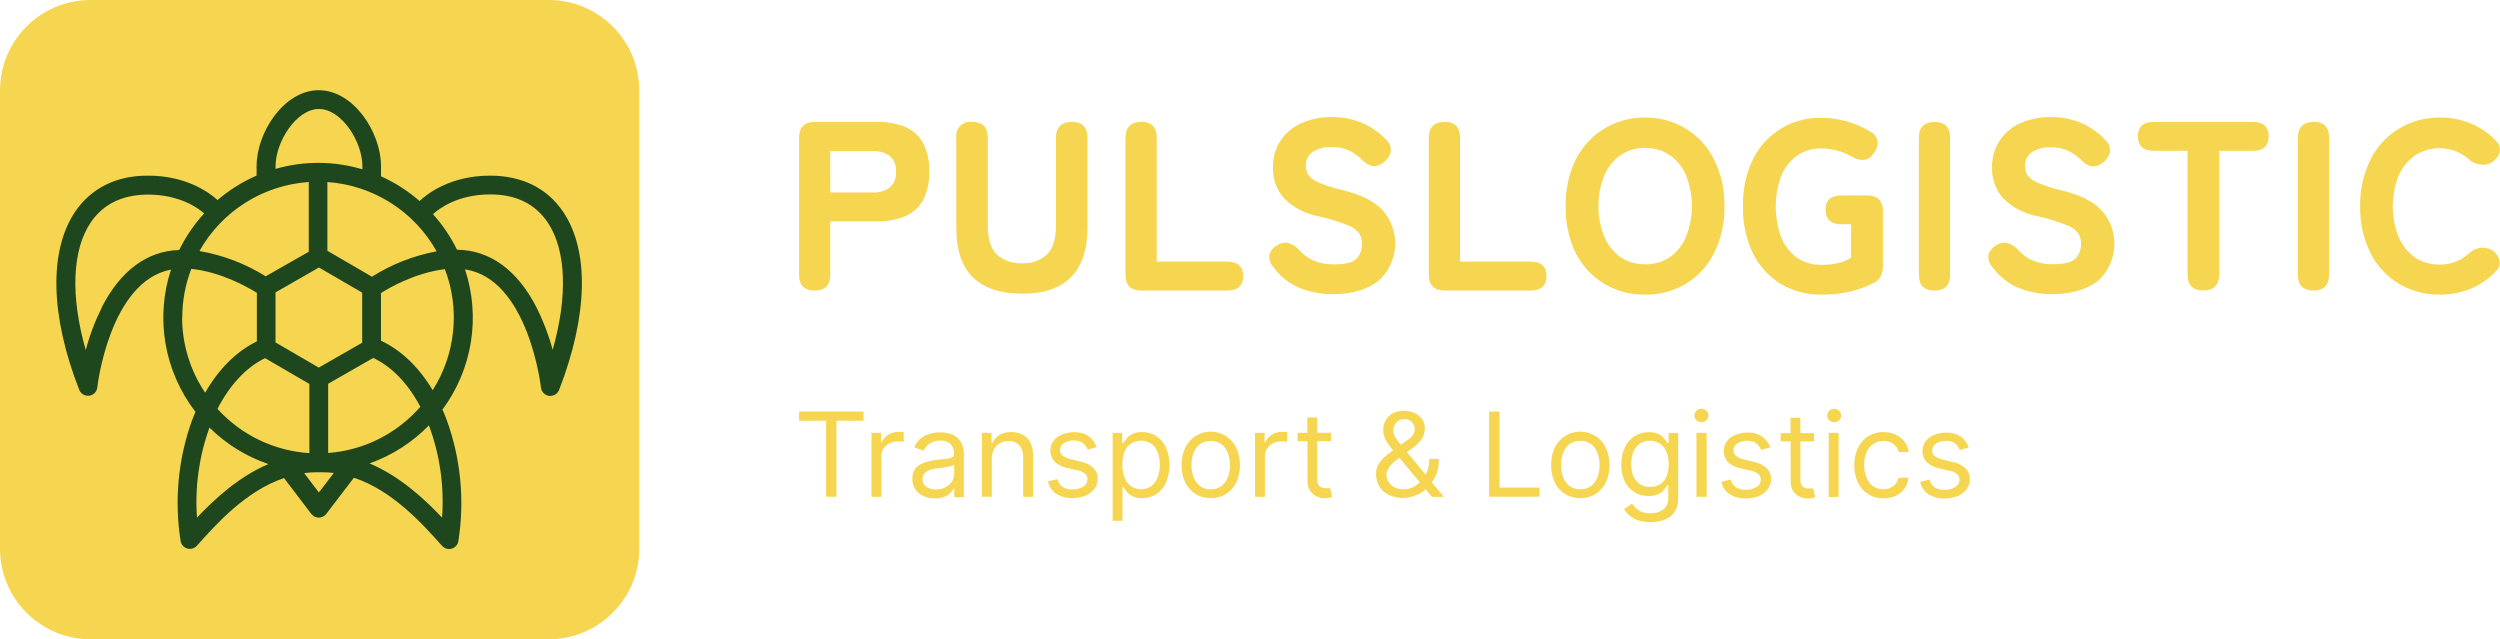 <?xml version="1.0" encoding="UTF-8"?> <svg xmlns="http://www.w3.org/2000/svg" width="219" height="56" viewBox="0 0 219 56" fill="none"> <g clip-path="url(#clip0_86_1738)"> <path d="M48.065 0H7.935C3.553 0 0 3.553 0 7.935V48.065C0 52.447 3.553 56 7.935 56H48.065C52.447 56 56 52.447 56 48.065V7.935C56 3.553 52.447 0 48.065 0Z" fill="#F6D650"></path> <path d="M49.32 18.537C47.927 16.486 45.734 15.396 42.978 15.386H42.926C39.482 15.386 37.447 16.953 36.752 17.609C35.74 16.725 34.603 15.996 33.377 15.445V14.576C33.377 11.554 30.944 7.902 27.925 7.902C24.905 7.902 22.476 11.554 22.476 14.576V15.383C21.236 15.923 20.085 16.644 19.058 17.523C18.287 16.831 16.285 15.386 12.976 15.386H12.927C10.168 15.386 7.988 16.486 6.586 18.537C4.281 21.955 4.393 27.644 6.938 34.144C6.998 34.298 7.104 34.431 7.241 34.524C7.377 34.618 7.539 34.667 7.705 34.667C7.741 34.671 7.778 34.671 7.814 34.667C7.996 34.643 8.166 34.558 8.295 34.426C8.423 34.294 8.505 34.123 8.525 33.94C8.525 33.841 9.608 24.638 14.978 23.617C14.292 25.712 14.128 27.942 14.502 30.113C14.875 32.285 15.775 34.333 17.122 36.077C17.02 36.31 16.924 36.547 16.832 36.791C15.606 40.182 15.259 43.828 15.821 47.39C15.846 47.544 15.914 47.687 16.017 47.804C16.12 47.92 16.254 48.005 16.404 48.048C16.478 48.069 16.554 48.08 16.631 48.081C16.748 48.081 16.863 48.056 16.97 48.009C17.077 47.961 17.172 47.892 17.25 47.805C18.939 45.908 21.531 43.011 24.879 41.878L27.266 45.016C27.343 45.118 27.442 45.201 27.557 45.258C27.671 45.315 27.797 45.345 27.925 45.345C28.052 45.345 28.178 45.315 28.293 45.258C28.407 45.201 28.506 45.118 28.583 45.016L31 41.849C34.395 42.971 37.019 45.905 38.728 47.821C38.805 47.907 38.899 47.977 39.005 48.024C39.11 48.071 39.224 48.095 39.34 48.094C39.418 48.095 39.496 48.084 39.571 48.062C39.72 48.019 39.855 47.934 39.958 47.817C40.061 47.7 40.129 47.557 40.153 47.403C40.715 43.841 40.366 40.195 39.139 36.804C39.021 36.475 38.892 36.179 38.761 35.879C40.05 34.14 40.903 32.117 41.247 29.98C41.591 27.842 41.416 25.653 40.736 23.598C46.278 24.427 47.38 33.854 47.39 33.953C47.411 34.136 47.492 34.307 47.621 34.439C47.75 34.571 47.919 34.656 48.102 34.681C48.138 34.684 48.174 34.684 48.21 34.681C48.376 34.681 48.538 34.631 48.675 34.537C48.812 34.444 48.917 34.311 48.977 34.157C51.509 27.644 51.641 21.955 49.32 18.537ZM38.247 22.017C36.234 22.393 34.312 23.147 32.58 24.24L28.679 21.968V15.946C30.652 16.084 32.56 16.711 34.231 17.771C35.901 18.831 37.282 20.29 38.247 22.017ZM23.22 31.375L27.102 33.633V39.695C24.017 39.498 21.129 38.108 19.051 35.82C20.092 33.788 21.521 32.195 23.22 31.375ZM27.941 23.433L31.728 25.636V30.022L27.925 32.201L24.135 29.995V25.613L27.941 23.433ZM28.748 33.617L32.699 31.355C34.368 32.142 35.781 33.66 36.821 35.635C34.767 37.994 31.867 39.448 28.748 39.682V33.617ZM24.138 14.576C24.138 12.38 25.982 9.548 27.941 9.548C29.9 9.548 31.747 12.38 31.747 14.576V14.833C29.267 14.091 26.626 14.078 24.138 14.793V14.576ZM27.049 15.946V22.054L23.272 24.204C21.501 23.096 19.53 22.344 17.471 21.991C18.439 20.27 19.819 18.816 21.488 17.761C23.157 16.706 25.062 16.082 27.032 15.946H27.049ZM8.94 26.894C8.334 28.099 7.855 29.363 7.511 30.667C6.167 25.962 6.306 21.895 7.959 19.472C9.048 17.872 10.724 17.055 12.947 17.046C15.643 17.046 17.253 18.142 17.886 18.692C17.008 19.652 16.271 20.732 15.696 21.899C12.888 21.981 10.566 23.71 8.927 26.894H8.94ZM15.966 27.816C15.966 26.359 16.234 24.915 16.756 23.555C19.39 23.815 21.771 25.201 22.502 25.652V29.906C20.714 30.776 19.157 32.326 17.971 34.401C16.66 32.454 15.958 30.162 15.953 27.816H15.966ZM17.257 45.358C17.063 42.677 17.435 39.984 18.35 37.456C19.806 38.898 21.57 39.99 23.509 40.653C20.905 41.766 18.794 43.715 17.244 45.358H17.257ZM27.935 43.139L26.644 41.444C27.015 41.393 27.389 41.368 27.763 41.368H27.869C27.991 41.368 28.109 41.368 28.228 41.368C28.567 41.368 28.905 41.389 29.242 41.43L27.935 43.139ZM38.737 45.358C37.167 43.692 35.017 41.71 32.373 40.594C34.339 39.897 36.117 38.757 37.572 37.262C38.534 39.846 38.927 42.608 38.724 45.358H38.737ZM37.911 34.197C36.713 32.178 35.158 30.677 33.374 29.847V25.675C34.032 25.247 36.36 23.887 38.971 23.581C39.634 25.312 39.881 27.174 39.693 29.017C39.506 30.861 38.889 32.635 37.891 34.197H37.911ZM48.421 30.667C48.071 29.363 47.588 28.099 46.979 26.894C45.303 23.637 42.896 21.905 40.035 21.876C39.48 20.745 38.771 19.697 37.928 18.761C38.464 18.274 40.097 17.032 42.929 17.032H42.972C45.194 17.032 46.87 17.859 47.96 19.459C49.613 21.895 49.748 25.962 48.408 30.667H48.421Z" fill="#1E471D"></path> <path d="M71.368 25.448C70.456 25.448 70 24.992 70 24.08V12.07C70 11.158 70.456 10.679 71.391 10.679H76.835C77.657 10.66 78.475 10.803 79.243 11.098C79.911 11.361 80.469 11.843 80.825 12.466C81.24 13.251 81.437 14.133 81.395 15.02C81.436 15.914 81.239 16.803 80.825 17.596C80.463 18.214 79.906 18.695 79.243 18.964C78.476 19.264 77.658 19.408 76.835 19.388H72.731V24.058C72.74 24.988 72.284 25.448 71.368 25.448ZM72.736 16.862H76.439C76.971 16.892 77.497 16.743 77.934 16.438C78.132 16.263 78.285 16.044 78.381 15.798C78.477 15.552 78.513 15.287 78.486 15.024C78.508 14.769 78.469 14.512 78.373 14.274C78.278 14.037 78.127 13.825 77.934 13.656C77.497 13.352 76.971 13.202 76.439 13.232H72.722L72.736 16.862ZM89.53 25.726C87.645 25.726 86.21 25.248 85.225 24.29C84.24 23.332 83.756 21.869 83.771 19.899V12.07C83.744 11.881 83.762 11.688 83.822 11.507C83.883 11.327 83.984 11.162 84.119 11.027C84.254 10.893 84.418 10.791 84.599 10.73C84.78 10.67 84.973 10.652 85.162 10.679C86.073 10.679 86.529 11.142 86.529 12.07V19.753C86.529 20.948 86.797 21.799 87.332 22.306C87.938 22.833 88.724 23.104 89.525 23.063C90.322 23.107 91.103 22.835 91.7 22.306C92.232 21.799 92.5 20.948 92.503 19.753V12.07C92.49 11.882 92.516 11.693 92.578 11.515C92.639 11.338 92.737 11.174 92.863 11.034C93.147 10.786 93.517 10.658 93.894 10.679C94.806 10.679 95.262 11.142 95.262 12.07V19.899C95.262 21.857 94.777 23.32 93.807 24.29C92.837 25.26 91.413 25.738 89.534 25.726H89.53ZM99.958 25.448C99.046 25.448 98.59 24.992 98.59 24.08V12.07C98.59 11.158 99.046 10.694 99.958 10.679C100.87 10.664 101.326 11.127 101.326 12.07V22.918H107.509C108.421 22.918 108.905 23.342 108.905 24.185C108.905 25.029 108.449 25.448 107.509 25.448H99.958ZM116.761 25.767C115.758 25.773 114.762 25.586 113.829 25.216C112.887 24.814 112.075 24.157 111.486 23.319C111.365 23.174 111.278 23.005 111.231 22.823C111.184 22.641 111.177 22.45 111.212 22.265C111.333 21.919 111.585 21.634 111.914 21.472C112.056 21.372 112.219 21.305 112.39 21.276C112.561 21.247 112.737 21.256 112.904 21.303C113.267 21.416 113.589 21.634 113.829 21.928C114.184 22.317 114.616 22.628 115.097 22.84C115.666 23.068 116.276 23.177 116.889 23.159C117.86 23.159 118.508 22.995 118.832 22.671C118.995 22.491 119.121 22.28 119.201 22.051C119.282 21.821 119.316 21.578 119.301 21.335C119.312 21.013 119.225 20.695 119.05 20.423C118.779 20.085 118.412 19.835 117.997 19.707C117.189 19.382 116.355 19.128 115.503 18.946C114.36 18.739 113.306 18.189 112.484 17.368C111.83 16.633 111.482 15.675 111.513 14.691C111.488 13.883 111.703 13.084 112.13 12.397C112.558 11.71 113.179 11.164 113.916 10.829C114.772 10.431 115.708 10.236 116.652 10.259C117.634 10.235 118.609 10.436 119.502 10.848C120.262 11.202 120.944 11.704 121.508 12.325C121.637 12.458 121.732 12.619 121.787 12.796C121.841 12.973 121.854 13.159 121.823 13.342C121.727 13.704 121.502 14.019 121.189 14.226C121.057 14.347 120.9 14.438 120.729 14.492C120.558 14.547 120.377 14.563 120.2 14.541C119.848 14.44 119.532 14.243 119.288 13.971C118.966 13.655 118.597 13.392 118.193 13.191C117.703 12.967 117.168 12.86 116.629 12.877C116.058 12.853 115.494 12.999 115.006 13.296C114.801 13.435 114.637 13.625 114.529 13.848C114.422 14.07 114.376 14.317 114.395 14.564C114.398 14.806 114.456 15.044 114.564 15.261C114.777 15.56 115.069 15.793 115.407 15.936C116.092 16.24 116.805 16.473 117.537 16.634C119.184 17.026 120.373 17.616 121.102 18.403C121.488 18.834 121.784 19.336 121.975 19.881C122.165 20.426 122.247 21.003 122.214 21.58C122.18 22.157 122.034 22.721 121.782 23.241C121.53 23.761 121.179 24.226 120.747 24.609C119.757 25.384 118.426 25.767 116.766 25.767H116.761ZM126.551 25.448C125.639 25.448 125.161 24.992 125.161 24.08V12.07C125.161 11.158 125.617 10.694 126.529 10.679C127.441 10.664 127.897 11.127 127.897 12.07V22.918H134.08C134.992 22.918 135.475 23.342 135.475 24.185C135.475 25.029 135.019 25.448 134.08 25.448H126.551ZM144.116 25.808C142.855 25.829 141.613 25.501 140.527 24.86C139.464 24.216 138.602 23.287 138.038 22.179C137.423 20.9 137.12 19.494 137.153 18.075C137.117 16.656 137.42 15.249 138.038 13.971C138.597 12.855 139.46 11.919 140.527 11.272C141.608 10.617 142.852 10.28 144.116 10.3C145.373 10.278 146.61 10.615 147.682 11.272C148.747 11.915 149.603 12.853 150.149 13.971C150.782 15.244 151.095 16.653 151.061 18.075C151.092 19.496 150.779 20.904 150.149 22.179C149.599 23.289 148.743 24.22 147.682 24.86C146.606 25.502 145.373 25.831 144.121 25.808H144.116ZM144.116 23.15C144.889 23.172 145.65 22.95 146.291 22.516C146.921 22.063 147.41 21.442 147.705 20.724C148.379 19.008 148.379 17.101 147.705 15.385C147.415 14.669 146.924 14.053 146.291 13.611C145.655 13.166 144.892 12.937 144.116 12.959C143.34 12.941 142.579 13.169 141.941 13.611C141.314 14.059 140.825 14.674 140.527 15.385C139.853 17.101 139.853 19.008 140.527 20.724C140.829 21.438 141.318 22.056 141.941 22.516C142.585 22.947 143.346 23.169 144.121 23.15H144.116ZM159.542 25.808C158.288 25.831 157.053 25.503 155.976 24.86C154.934 24.21 154.093 23.281 153.55 22.179C152.948 20.896 152.651 19.491 152.684 18.075C152.649 16.658 152.945 15.253 153.55 13.971C154.094 12.852 154.948 11.914 156.01 11.267C157.073 10.62 158.299 10.293 159.542 10.323C161.07 10.321 162.568 10.744 163.869 11.545C164.035 11.633 164.178 11.76 164.284 11.915C164.391 12.069 164.458 12.248 164.48 12.434C164.492 12.814 164.357 13.183 164.102 13.465C164.005 13.618 163.875 13.748 163.721 13.843C163.567 13.939 163.393 13.998 163.213 14.017C162.845 14.014 162.487 13.903 162.182 13.697C161.787 13.483 161.37 13.313 160.937 13.191C160.483 13.065 160.014 13.002 159.542 13.004C158.773 12.985 158.018 13.213 157.39 13.656C156.777 14.108 156.303 14.723 156.022 15.43C155.402 17.156 155.402 19.044 156.022 20.77C156.308 21.48 156.78 22.099 157.39 22.562C158.023 22.994 158.776 23.216 159.542 23.196C160.075 23.21 160.607 23.153 161.124 23.027C161.488 22.922 161.836 22.769 162.159 22.571V19.648H161.316C160.404 19.648 159.92 19.229 159.92 18.385C159.92 17.541 160.376 17.117 161.316 17.117H163.55C164.48 17.117 164.945 17.581 164.945 18.508V23.232C164.956 23.566 164.89 23.898 164.754 24.203C164.606 24.48 164.368 24.697 164.079 24.819C163.396 25.157 162.675 25.411 161.931 25.576C161.147 25.737 160.348 25.815 159.547 25.808H159.542ZM169.46 25.448C168.548 25.448 168.092 24.992 168.092 24.08V12.07C168.092 11.158 168.548 10.694 169.46 10.679C170.372 10.679 170.828 11.135 170.828 12.07V24.058C170.828 24.988 170.372 25.448 169.46 25.448ZM179.77 25.767C178.758 25.776 177.755 25.589 176.815 25.216C175.874 24.813 175.064 24.156 174.476 23.319C174.354 23.175 174.266 23.006 174.218 22.823C174.169 22.641 174.163 22.451 174.197 22.265C174.321 21.919 174.575 21.635 174.904 21.472C175.046 21.373 175.209 21.306 175.38 21.277C175.551 21.248 175.727 21.257 175.894 21.303C176.251 21.414 176.568 21.626 176.806 21.914C177.161 22.302 177.593 22.613 178.073 22.826C178.643 23.054 179.252 23.163 179.865 23.145C180.837 23.145 181.484 22.981 181.808 22.658C181.973 22.48 182.102 22.271 182.186 22.043C182.269 21.816 182.307 21.573 182.296 21.331C182.305 21.008 182.216 20.69 182.04 20.419C181.769 20.08 181.402 19.831 180.987 19.703C180.181 19.378 179.348 19.123 178.497 18.941C177.353 18.737 176.298 18.188 175.474 17.368C174.82 16.633 174.472 15.675 174.503 14.691C174.478 13.883 174.693 13.084 175.12 12.397C175.548 11.71 176.169 11.164 176.906 10.829C177.762 10.431 178.698 10.236 179.642 10.259C180.624 10.235 181.599 10.436 182.492 10.848C183.258 11.209 183.943 11.721 184.507 12.352C184.637 12.485 184.733 12.646 184.787 12.823C184.842 13 184.854 13.187 184.822 13.369C184.727 13.731 184.503 14.045 184.193 14.254C184.059 14.374 183.901 14.465 183.73 14.519C183.558 14.574 183.377 14.59 183.199 14.568C182.847 14.468 182.531 14.27 182.287 13.998C181.966 13.681 181.597 13.418 181.192 13.219C180.702 12.995 180.167 12.887 179.628 12.904C179.058 12.88 178.493 13.026 178.005 13.323C177.801 13.463 177.637 13.653 177.53 13.876C177.423 14.098 177.376 14.345 177.394 14.591C177.398 14.833 177.455 15.072 177.563 15.289C177.776 15.587 178.068 15.821 178.406 15.964C179.091 16.266 179.804 16.5 180.536 16.661C182.183 17.053 183.372 17.643 184.101 18.431C184.488 18.86 184.785 19.362 184.977 19.908C185.168 20.453 185.249 21.031 185.216 21.608C185.183 22.185 185.036 22.749 184.784 23.269C184.532 23.789 184.179 24.254 183.746 24.637C182.733 25.384 181.416 25.767 179.756 25.767H179.77ZM193.021 25.448C192.109 25.448 191.63 24.992 191.63 24.08V13.21H188.675C187.763 13.21 187.284 12.79 187.284 11.942C187.284 11.094 187.74 10.679 188.675 10.679H197.339C198.251 10.679 198.734 11.098 198.734 11.942C198.734 12.786 198.278 13.21 197.339 13.21H194.407V24.058C194.379 24.988 193.923 25.448 193.007 25.448H193.021ZM202.66 25.448C201.748 25.448 201.292 24.992 201.292 24.08V12.07C201.292 11.158 201.748 10.694 202.66 10.679C203.572 10.664 204.028 11.127 204.028 12.07V24.058C204.019 24.988 203.563 25.448 202.646 25.448H202.66ZM213.731 25.808C212.472 25.828 211.232 25.5 210.147 24.86C209.082 24.218 208.219 23.289 207.658 22.179C207.033 20.902 206.721 19.496 206.746 18.075C206.718 16.654 207.031 15.247 207.658 13.971C208.215 12.853 209.078 11.917 210.147 11.272C211.227 10.617 212.469 10.281 213.731 10.3C214.67 10.288 215.601 10.468 216.467 10.829C217.288 11.173 218.028 11.682 218.642 12.325C218.789 12.454 218.896 12.622 218.952 12.809C219.007 12.996 219.009 13.195 218.957 13.383C218.851 13.729 218.618 14.022 218.305 14.204L218.2 14.267C217.919 14.41 217.6 14.461 217.288 14.413C216.898 14.375 216.533 14.204 216.253 13.93C215.605 13.373 214.794 13.042 213.941 12.989C213.088 12.935 212.241 13.162 211.529 13.634C210.902 14.082 210.413 14.696 210.115 15.407C209.441 17.123 209.441 19.031 210.115 20.747C210.417 21.46 210.906 22.079 211.529 22.539C212.17 22.968 212.928 23.19 213.7 23.173C214.641 23.194 215.554 22.855 216.253 22.224C216.517 21.96 216.856 21.784 217.224 21.718C217.549 21.658 217.885 21.709 218.177 21.864H218.218C218.547 22.039 218.797 22.332 218.916 22.685C218.984 22.866 218.996 23.063 218.951 23.251C218.905 23.439 218.804 23.609 218.661 23.738C218.045 24.4 217.298 24.925 216.467 25.279C215.595 25.636 214.66 25.816 213.718 25.808H213.731Z" fill="#F6D650"></path> <path d="M70 36.854V36.049H75.642V36.854H73.273V43.516H72.363V36.854H70ZM76.34 43.516V37.92H77.178V38.764H77.239C77.344 38.484 77.541 38.247 77.798 38.092C78.068 37.915 78.385 37.824 78.708 37.831H78.943H79.161V38.703L78.96 38.669C78.852 38.661 78.744 38.661 78.636 38.669C78.379 38.664 78.126 38.724 77.898 38.841C77.69 38.949 77.515 39.11 77.39 39.308C77.268 39.51 77.206 39.743 77.211 39.98V43.527L76.34 43.516ZM81.848 43.649C81.513 43.654 81.181 43.586 80.876 43.449C80.595 43.319 80.356 43.116 80.183 42.861C80.004 42.583 79.915 42.258 79.926 41.928C79.913 41.654 79.979 41.383 80.116 41.145C80.241 40.946 80.416 40.783 80.624 40.673C80.848 40.556 81.086 40.469 81.334 40.418C81.592 40.358 81.853 40.312 82.116 40.279L82.948 40.179C83.111 40.169 83.27 40.127 83.417 40.057C83.468 40.029 83.509 39.986 83.536 39.935C83.562 39.884 83.574 39.826 83.568 39.769V39.735C83.577 39.583 83.555 39.431 83.504 39.287C83.453 39.143 83.374 39.01 83.272 38.897C83.151 38.79 83.01 38.708 82.856 38.656C82.703 38.605 82.54 38.584 82.378 38.597C82.073 38.581 81.769 38.657 81.508 38.815C81.246 38.972 81.037 39.204 80.909 39.48L80.088 39.186C80.212 38.875 80.414 38.602 80.675 38.392C80.912 38.201 81.188 38.065 81.485 37.992C81.767 37.916 82.058 37.877 82.35 37.875C82.558 37.879 82.766 37.9 82.971 37.936C83.214 37.98 83.447 38.069 83.657 38.197C83.893 38.343 84.086 38.548 84.216 38.791C84.376 39.123 84.451 39.49 84.434 39.857V43.549H83.591V42.794H83.546C83.471 42.94 83.371 43.071 83.25 43.183C83.088 43.336 82.899 43.457 82.691 43.538C82.42 43.632 82.134 43.671 81.848 43.655V43.649ZM81.982 42.877C82.283 42.887 82.582 42.818 82.848 42.678C83.079 42.559 83.273 42.379 83.406 42.156C83.526 41.954 83.59 41.724 83.591 41.489V40.701C83.522 40.761 83.439 40.803 83.35 40.823C83.227 40.857 83.082 40.884 82.92 40.912L82.457 40.979L82.094 41.023C81.879 41.05 81.668 41.096 81.462 41.162C81.284 41.218 81.123 41.317 80.993 41.451C80.93 41.522 80.882 41.604 80.851 41.694C80.82 41.783 80.808 41.878 80.814 41.972C80.807 42.105 80.834 42.236 80.893 42.355C80.952 42.473 81.04 42.575 81.15 42.65C81.398 42.807 81.687 42.888 81.982 42.883V42.877ZM86.881 40.146V43.516H86.015V37.92H86.853V38.791H86.942C87.073 38.511 87.283 38.274 87.545 38.108C87.86 37.921 88.223 37.83 88.59 37.848C88.938 37.84 89.282 37.92 89.59 38.081C89.883 38.236 90.118 38.482 90.26 38.78C90.431 39.151 90.513 39.556 90.5 39.963V43.522H89.629V40.035C89.653 39.662 89.531 39.294 89.288 39.008C89.166 38.882 89.018 38.783 88.854 38.719C88.69 38.655 88.514 38.627 88.338 38.636C88.08 38.633 87.825 38.694 87.596 38.814C87.38 38.936 87.204 39.117 87.087 39.336C86.952 39.587 86.881 39.867 86.881 40.152V40.146ZM96.058 39.169L95.282 39.385C95.229 39.251 95.155 39.126 95.064 39.014C94.965 38.88 94.834 38.774 94.684 38.703C94.489 38.618 94.277 38.578 94.064 38.586C93.758 38.575 93.456 38.656 93.198 38.819C93.095 38.882 93.01 38.97 92.95 39.075C92.89 39.18 92.859 39.298 92.858 39.419C92.854 39.515 92.873 39.612 92.914 39.7C92.954 39.787 93.016 39.864 93.092 39.924C93.314 40.076 93.565 40.182 93.829 40.235L94.667 40.44C95.084 40.519 95.471 40.712 95.784 40.995C95.909 41.122 96.007 41.272 96.072 41.437C96.136 41.602 96.166 41.779 96.159 41.956C96.161 42.263 96.063 42.563 95.879 42.811C95.682 43.077 95.415 43.284 95.109 43.41C94.743 43.562 94.349 43.636 93.952 43.627C93.451 43.648 92.954 43.518 92.528 43.255C92.341 43.132 92.181 42.972 92.057 42.786C91.933 42.6 91.848 42.392 91.807 42.172L92.634 41.967C92.691 42.24 92.848 42.481 93.075 42.644C93.334 42.806 93.636 42.885 93.941 42.872C94.28 42.885 94.615 42.796 94.902 42.617C95.009 42.55 95.097 42.459 95.16 42.35C95.222 42.242 95.256 42.12 95.26 41.995C95.261 41.904 95.245 41.814 95.21 41.73C95.175 41.646 95.124 41.569 95.058 41.506C94.876 41.352 94.657 41.249 94.422 41.206L93.483 40.99C93.066 40.912 92.679 40.72 92.366 40.435C92.152 40.185 92.027 39.872 92.011 39.545C91.994 39.217 92.088 38.894 92.277 38.625C92.469 38.379 92.723 38.187 93.014 38.07C93.351 37.927 93.715 37.857 94.081 37.864C94.547 37.836 95.009 37.963 95.394 38.225C95.705 38.469 95.937 38.799 96.058 39.175V39.169ZM97.466 45.62V37.92H98.304V38.808H98.41C98.471 38.714 98.561 38.586 98.672 38.436C98.807 38.267 98.974 38.128 99.164 38.025C99.435 37.896 99.735 37.835 100.035 37.848C100.48 37.839 100.917 37.961 101.292 38.197C101.665 38.446 101.96 38.794 102.141 39.202C102.551 40.187 102.551 41.293 102.141 42.278C101.96 42.686 101.668 43.036 101.298 43.288C100.926 43.525 100.493 43.646 100.052 43.638C99.751 43.653 99.451 43.592 99.181 43.46C98.986 43.359 98.815 43.22 98.678 43.05C98.581 42.925 98.492 42.795 98.41 42.661H98.332V45.626L97.466 45.62ZM98.32 40.718C98.314 41.096 98.377 41.472 98.505 41.828C98.615 42.128 98.808 42.39 99.064 42.583C99.326 42.764 99.638 42.861 99.957 42.861C100.277 42.861 100.588 42.764 100.851 42.583C101.106 42.381 101.3 42.112 101.41 41.806C101.542 41.451 101.606 41.074 101.599 40.696C101.605 40.332 101.542 39.971 101.415 39.63C101.307 39.329 101.113 39.067 100.857 38.875C100.59 38.695 100.276 38.6 99.954 38.6C99.633 38.6 99.319 38.695 99.052 38.875C98.796 39.06 98.602 39.317 98.494 39.613C98.366 39.969 98.307 40.346 98.32 40.723V40.718ZM106.063 43.633C105.59 43.646 105.123 43.52 104.722 43.272C104.333 43.026 104.021 42.675 103.823 42.261C103.601 41.787 103.492 41.268 103.504 40.746C103.493 40.218 103.601 39.694 103.823 39.213C104.021 38.799 104.333 38.449 104.722 38.203C105.017 38.014 105.35 37.889 105.697 37.838C106.045 37.786 106.399 37.809 106.737 37.905C107.075 38.001 107.388 38.167 107.656 38.392C107.924 38.618 108.141 38.898 108.291 39.213C108.517 39.692 108.628 40.217 108.615 40.746C108.629 41.269 108.518 41.788 108.291 42.261C108.096 42.683 107.78 43.038 107.382 43.282C106.985 43.526 106.524 43.648 106.057 43.633H106.063ZM106.063 42.861C106.404 42.874 106.739 42.77 107.012 42.567C107.266 42.363 107.46 42.094 107.571 41.789C107.809 41.112 107.809 40.374 107.571 39.696C107.46 39.39 107.267 39.119 107.012 38.913C106.732 38.721 106.4 38.618 106.06 38.618C105.72 38.618 105.387 38.721 105.107 38.913C104.853 39.119 104.66 39.39 104.549 39.696C104.31 40.374 104.31 41.112 104.549 41.789C104.66 42.094 104.853 42.363 105.107 42.567C105.381 42.773 105.719 42.879 106.063 42.866V42.861ZM109.939 43.516V37.92H110.777V38.764H110.833C110.94 38.485 111.136 38.249 111.392 38.092C111.662 37.916 111.979 37.825 112.302 37.831H112.542H112.76V38.703L112.559 38.669C112.449 38.661 112.339 38.661 112.229 38.669C111.975 38.664 111.723 38.723 111.498 38.841C111.289 38.948 111.113 39.109 110.989 39.308C110.865 39.51 110.801 39.743 110.805 39.98V43.527L109.939 43.516ZM116.592 37.914V38.642H113.671V37.914H116.592ZM114.52 36.571H115.385V41.911C115.374 42.103 115.412 42.294 115.497 42.467C115.559 42.574 115.655 42.658 115.771 42.705C115.89 42.745 116.014 42.766 116.14 42.766C116.218 42.773 116.296 42.773 116.374 42.766H116.519L116.698 43.538C116.616 43.566 116.532 43.588 116.447 43.605C116.316 43.632 116.183 43.645 116.05 43.644C115.801 43.642 115.555 43.587 115.33 43.483C115.104 43.375 114.912 43.21 114.771 43.005C114.611 42.766 114.531 42.482 114.542 42.195L114.52 36.571ZM122.932 43.621C122.492 43.633 122.055 43.54 121.658 43.349C121.318 43.187 121.031 42.93 120.832 42.611C120.634 42.286 120.534 41.913 120.541 41.534C120.536 41.246 120.603 40.962 120.737 40.707C120.88 40.449 121.069 40.22 121.295 40.029C121.553 39.803 121.826 39.593 122.111 39.402L123.228 38.597C123.42 38.477 123.592 38.327 123.736 38.153C123.873 37.975 123.942 37.755 123.932 37.531C123.924 37.321 123.834 37.121 123.681 36.976C123.596 36.887 123.494 36.818 123.38 36.772C123.266 36.726 123.144 36.705 123.021 36.709C122.841 36.707 122.665 36.757 122.513 36.854C122.371 36.946 122.254 37.072 122.172 37.22C122.094 37.36 122.052 37.516 122.049 37.675C122.051 37.87 122.1 38.06 122.195 38.231C122.304 38.424 122.427 38.61 122.563 38.786L123.038 39.341L126.485 43.527H125.446L122.597 40.113L121.876 39.252C121.676 39.019 121.504 38.764 121.362 38.492C121.235 38.238 121.17 37.959 121.172 37.675C121.165 37.367 121.243 37.062 121.396 36.793C121.545 36.539 121.764 36.333 122.027 36.199C122.33 36.056 122.661 35.982 122.996 35.982C123.331 35.982 123.663 36.056 123.965 36.199C124.221 36.324 124.437 36.516 124.591 36.754C124.739 36.982 124.817 37.248 124.814 37.52C124.823 37.851 124.73 38.176 124.546 38.453C124.345 38.742 124.095 38.995 123.809 39.202L122.312 40.313C122.031 40.498 121.796 40.745 121.625 41.034C121.53 41.188 121.469 41.36 121.446 41.539C121.447 41.77 121.508 41.996 121.625 42.195C121.753 42.399 121.932 42.567 122.144 42.683C122.385 42.809 122.654 42.872 122.926 42.866C123.213 42.865 123.497 42.804 123.759 42.689C124.037 42.553 124.285 42.364 124.49 42.133C124.715 41.896 124.892 41.617 125.01 41.312C125.147 40.958 125.213 40.581 125.205 40.202H126.043C126.055 40.614 125.996 41.025 125.87 41.417C125.781 41.683 125.649 41.932 125.479 42.156C125.334 42.333 125.217 42.467 125.133 42.556C125.102 42.588 125.073 42.623 125.049 42.661C125.026 42.7 125 42.737 124.971 42.772C124.719 43.047 124.403 43.255 124.049 43.377C123.695 43.527 123.317 43.612 122.932 43.627V43.621ZM130.445 43.516V36.049H131.356V42.711H134.852V43.51L130.445 43.516ZM138.433 43.633C137.96 43.644 137.494 43.519 137.092 43.272C136.706 43.024 136.396 42.674 136.199 42.261C135.977 41.787 135.868 41.268 135.88 40.746C135.868 40.218 135.977 39.694 136.199 39.213C136.396 38.801 136.706 38.451 137.092 38.203C137.388 38.014 137.721 37.889 138.069 37.838C138.416 37.786 138.771 37.809 139.11 37.905C139.448 38 139.762 38.166 140.03 38.392C140.299 38.618 140.516 38.898 140.667 39.213C140.893 39.692 141.004 40.217 140.991 40.746C141.005 41.269 140.894 41.788 140.667 42.261C140.471 42.682 140.155 43.037 139.758 43.281C139.36 43.525 138.9 43.647 138.433 43.633ZM138.433 42.861C138.776 42.875 139.113 42.771 139.388 42.567C139.642 42.363 139.836 42.094 139.947 41.789C140.185 41.112 140.185 40.374 139.947 39.696C139.836 39.39 139.643 39.119 139.388 38.913C139.115 38.705 138.777 38.598 138.433 38.614C138.089 38.6 137.751 38.706 137.478 38.913C137.224 39.12 137.032 39.391 136.919 39.696C136.681 40.374 136.681 41.112 136.919 41.789C137.032 42.094 137.225 42.362 137.478 42.567C137.752 42.772 138.089 42.877 138.433 42.866V42.861ZM144.577 45.737C144.211 45.744 143.847 45.689 143.499 45.576C143.224 45.485 142.968 45.344 142.745 45.159C142.558 45.001 142.397 44.813 142.27 44.604L142.963 44.121C143.041 44.221 143.142 44.338 143.259 44.471C143.398 44.617 143.565 44.734 143.751 44.815C144.012 44.925 144.294 44.976 144.577 44.965C144.976 44.981 145.368 44.865 145.695 44.637C145.848 44.516 145.969 44.358 146.047 44.179C146.124 44 146.157 43.805 146.141 43.61V42.5H146.063C145.981 42.63 145.891 42.757 145.795 42.877C145.657 43.044 145.486 43.18 145.292 43.277C145.02 43.403 144.721 43.462 144.421 43.449C143.99 43.454 143.565 43.343 143.192 43.127C142.826 42.901 142.53 42.578 142.337 42.195C142.118 41.727 142.011 41.216 142.025 40.701C142.015 40.185 142.12 39.673 142.332 39.202C142.514 38.797 142.808 38.453 143.181 38.209C143.556 37.972 143.993 37.85 144.438 37.859C144.738 37.846 145.038 37.907 145.309 38.036C145.503 38.136 145.673 38.276 145.806 38.447C145.904 38.566 145.996 38.69 146.08 38.819H146.169V37.931H147.007V43.694C147.026 44.111 146.91 44.523 146.678 44.87C146.458 45.176 146.15 45.409 145.795 45.537C145.409 45.679 145 45.749 144.589 45.742L144.577 45.737ZM144.549 42.655C144.86 42.665 145.167 42.584 145.432 42.422C145.682 42.254 145.876 42.017 145.991 41.739C146.121 41.399 146.183 41.037 146.175 40.673C146.182 40.308 146.119 39.944 145.991 39.602C145.879 39.311 145.685 39.058 145.432 38.875C145.164 38.699 144.851 38.605 144.53 38.605C144.209 38.605 143.895 38.699 143.628 38.875C143.374 39.065 143.181 39.323 143.069 39.619C142.944 39.95 142.884 40.303 142.89 40.657C142.882 41.009 142.943 41.36 143.069 41.689C143.188 41.969 143.381 42.211 143.628 42.389C143.902 42.575 144.229 42.67 144.561 42.661L144.549 42.655ZM148.605 43.516V37.92H149.504V43.522L148.605 43.516ZM149.046 36.976C148.883 36.979 148.725 36.92 148.605 36.809C148.547 36.756 148.502 36.692 148.471 36.62C148.44 36.548 148.425 36.471 148.426 36.393C148.426 36.316 148.441 36.24 148.472 36.169C148.503 36.098 148.548 36.035 148.605 35.982C148.663 35.926 148.732 35.881 148.808 35.852C148.884 35.822 148.965 35.808 149.046 35.81C149.126 35.806 149.206 35.82 149.28 35.85C149.354 35.879 149.421 35.925 149.476 35.982C149.534 36.034 149.58 36.097 149.612 36.168C149.644 36.239 149.66 36.316 149.661 36.393C149.661 36.471 149.645 36.549 149.613 36.621C149.581 36.693 149.535 36.757 149.476 36.809C149.364 36.919 149.214 36.98 149.057 36.981L149.046 36.976ZM155.051 39.197L154.275 39.413C154.221 39.279 154.148 39.153 154.057 39.041C153.956 38.91 153.826 38.803 153.677 38.73C153.481 38.646 153.27 38.606 153.057 38.614C152.751 38.602 152.449 38.684 152.191 38.847C152.087 38.909 152.001 38.997 151.941 39.102C151.882 39.207 151.85 39.326 151.85 39.447C151.846 39.543 151.865 39.639 151.906 39.727C151.947 39.815 152.008 39.892 152.085 39.952C152.307 40.104 152.558 40.209 152.822 40.263L153.654 40.468C154.071 40.547 154.458 40.739 154.772 41.023C154.897 41.15 154.994 41.3 155.059 41.465C155.123 41.63 155.153 41.807 155.146 41.984C155.15 42.293 155.051 42.595 154.867 42.844C154.669 43.11 154.403 43.317 154.096 43.444C153.73 43.595 153.336 43.669 152.939 43.66C152.438 43.681 151.942 43.551 151.515 43.288C151.328 43.165 151.168 43.006 151.044 42.82C150.921 42.634 150.836 42.425 150.794 42.206L151.621 42C151.678 42.273 151.835 42.515 152.062 42.678C152.321 42.839 152.623 42.918 152.928 42.905C153.267 42.919 153.602 42.83 153.889 42.65C153.996 42.584 154.084 42.492 154.147 42.384C154.209 42.275 154.243 42.153 154.247 42.028C154.249 41.937 154.232 41.846 154.196 41.762C154.161 41.677 154.107 41.602 154.04 41.539C153.861 41.384 153.643 41.281 153.409 41.24L152.47 41.023C152.053 40.945 151.666 40.753 151.353 40.468C151.139 40.219 151.014 39.906 150.998 39.578C150.982 39.251 151.075 38.927 151.264 38.658C151.456 38.412 151.71 38.22 152.001 38.103C152.338 37.961 152.702 37.891 153.068 37.898C153.534 37.869 153.996 37.996 154.381 38.258C154.703 38.487 154.95 38.806 155.09 39.175L155.051 39.197ZM158.911 37.942V38.669H155.989V37.942H158.911ZM156.844 36.599H157.71V41.939C157.696 42.13 157.733 42.322 157.816 42.494C157.879 42.603 157.978 42.687 158.095 42.733C158.212 42.773 158.335 42.794 158.458 42.794C158.536 42.801 158.615 42.801 158.693 42.794H158.838L159.017 43.566C158.937 43.594 158.855 43.616 158.771 43.633C158.639 43.659 158.504 43.672 158.369 43.671C158.12 43.67 157.874 43.615 157.648 43.51C157.424 43.401 157.232 43.237 157.09 43.033C156.932 42.793 156.854 42.509 156.866 42.222L156.844 36.599ZM160.196 43.544V37.92H161.061V43.522L160.196 43.544ZM160.676 36.981C160.513 36.985 160.355 36.925 160.235 36.815C160.177 36.762 160.131 36.697 160.101 36.626C160.07 36.554 160.055 36.477 160.056 36.399C160.055 36.322 160.071 36.245 160.102 36.175C160.133 36.104 160.178 36.04 160.235 35.988C160.293 35.931 160.362 35.887 160.438 35.857C160.514 35.828 160.595 35.814 160.676 35.816C160.756 35.812 160.836 35.826 160.91 35.855C160.984 35.885 161.051 35.93 161.106 35.988C161.164 36.04 161.21 36.103 161.242 36.174C161.274 36.245 161.29 36.321 161.29 36.399C161.291 36.477 161.275 36.555 161.243 36.626C161.211 36.698 161.165 36.763 161.106 36.815C160.991 36.925 160.836 36.985 160.676 36.981ZM164.977 43.644C164.508 43.658 164.045 43.533 163.647 43.285C163.249 43.036 162.934 42.676 162.743 42.25C162.53 41.781 162.425 41.271 162.436 40.757C162.426 40.236 162.533 39.721 162.748 39.247C162.942 38.83 163.25 38.476 163.636 38.225C164.036 37.971 164.503 37.842 164.977 37.853C165.346 37.847 165.712 37.921 166.05 38.07C166.356 38.207 166.625 38.417 166.832 38.68C167.036 38.949 167.165 39.267 167.206 39.602H166.34C166.268 39.336 166.113 39.099 165.899 38.925C165.644 38.714 165.319 38.606 164.988 38.625C164.672 38.62 164.363 38.711 164.1 38.886C163.839 39.071 163.634 39.325 163.508 39.619C163.362 39.97 163.292 40.349 163.301 40.729C163.293 41.109 163.363 41.487 163.508 41.839C163.622 42.135 163.815 42.394 164.067 42.589C164.329 42.769 164.642 42.863 164.96 42.855C165.171 42.858 165.38 42.819 165.575 42.739C165.754 42.664 165.915 42.55 166.044 42.406C166.174 42.243 166.266 42.053 166.312 41.85H167.178C167.148 42.197 167.025 42.529 166.82 42.811C166.623 43.079 166.362 43.295 166.061 43.438C165.718 43.588 165.345 43.656 164.972 43.638L164.977 43.644ZM172.457 39.202L171.68 39.419C171.627 39.284 171.554 39.159 171.462 39.047C171.363 38.914 171.233 38.807 171.082 38.736C170.887 38.652 170.675 38.612 170.462 38.619C170.157 38.608 169.855 38.689 169.597 38.852C169.493 38.915 169.407 39.003 169.347 39.108C169.287 39.213 169.256 39.331 169.256 39.452C169.252 39.549 169.271 39.645 169.312 39.733C169.353 39.821 169.414 39.898 169.491 39.957C169.713 40.109 169.963 40.215 170.228 40.268L171.066 40.474C171.483 40.553 171.869 40.745 172.183 41.029C172.308 41.155 172.406 41.305 172.47 41.471C172.534 41.636 172.564 41.812 172.557 41.989C172.561 42.299 172.463 42.601 172.278 42.85C172.08 43.115 171.814 43.323 171.507 43.449C171.141 43.601 170.747 43.674 170.351 43.666C169.849 43.687 169.353 43.557 168.926 43.294C168.739 43.17 168.579 43.011 168.456 42.825C168.332 42.639 168.247 42.431 168.206 42.211L169.032 42.006C169.089 42.279 169.246 42.52 169.474 42.683C169.733 42.844 170.034 42.924 170.34 42.911C170.678 42.924 171.013 42.835 171.3 42.655C171.407 42.589 171.496 42.498 171.558 42.389C171.62 42.281 171.655 42.159 171.658 42.034C171.66 41.942 171.643 41.852 171.607 41.767C171.572 41.683 171.519 41.607 171.451 41.545C171.272 41.39 171.054 41.286 170.82 41.245L169.882 41.029C169.464 40.951 169.077 40.758 168.764 40.474C168.55 40.224 168.425 39.911 168.409 39.584C168.393 39.256 168.486 38.933 168.675 38.664C168.867 38.417 169.122 38.226 169.412 38.108C169.749 37.966 170.113 37.896 170.479 37.903C170.945 37.875 171.407 38.002 171.792 38.264C172.095 38.498 172.324 38.814 172.451 39.175L172.457 39.202Z" fill="#F6D650"></path> </g> <defs> <clipPath id="clip0_86_1738"> <rect width="218.995" height="56" fill="white"></rect> </clipPath> </defs> </svg> 